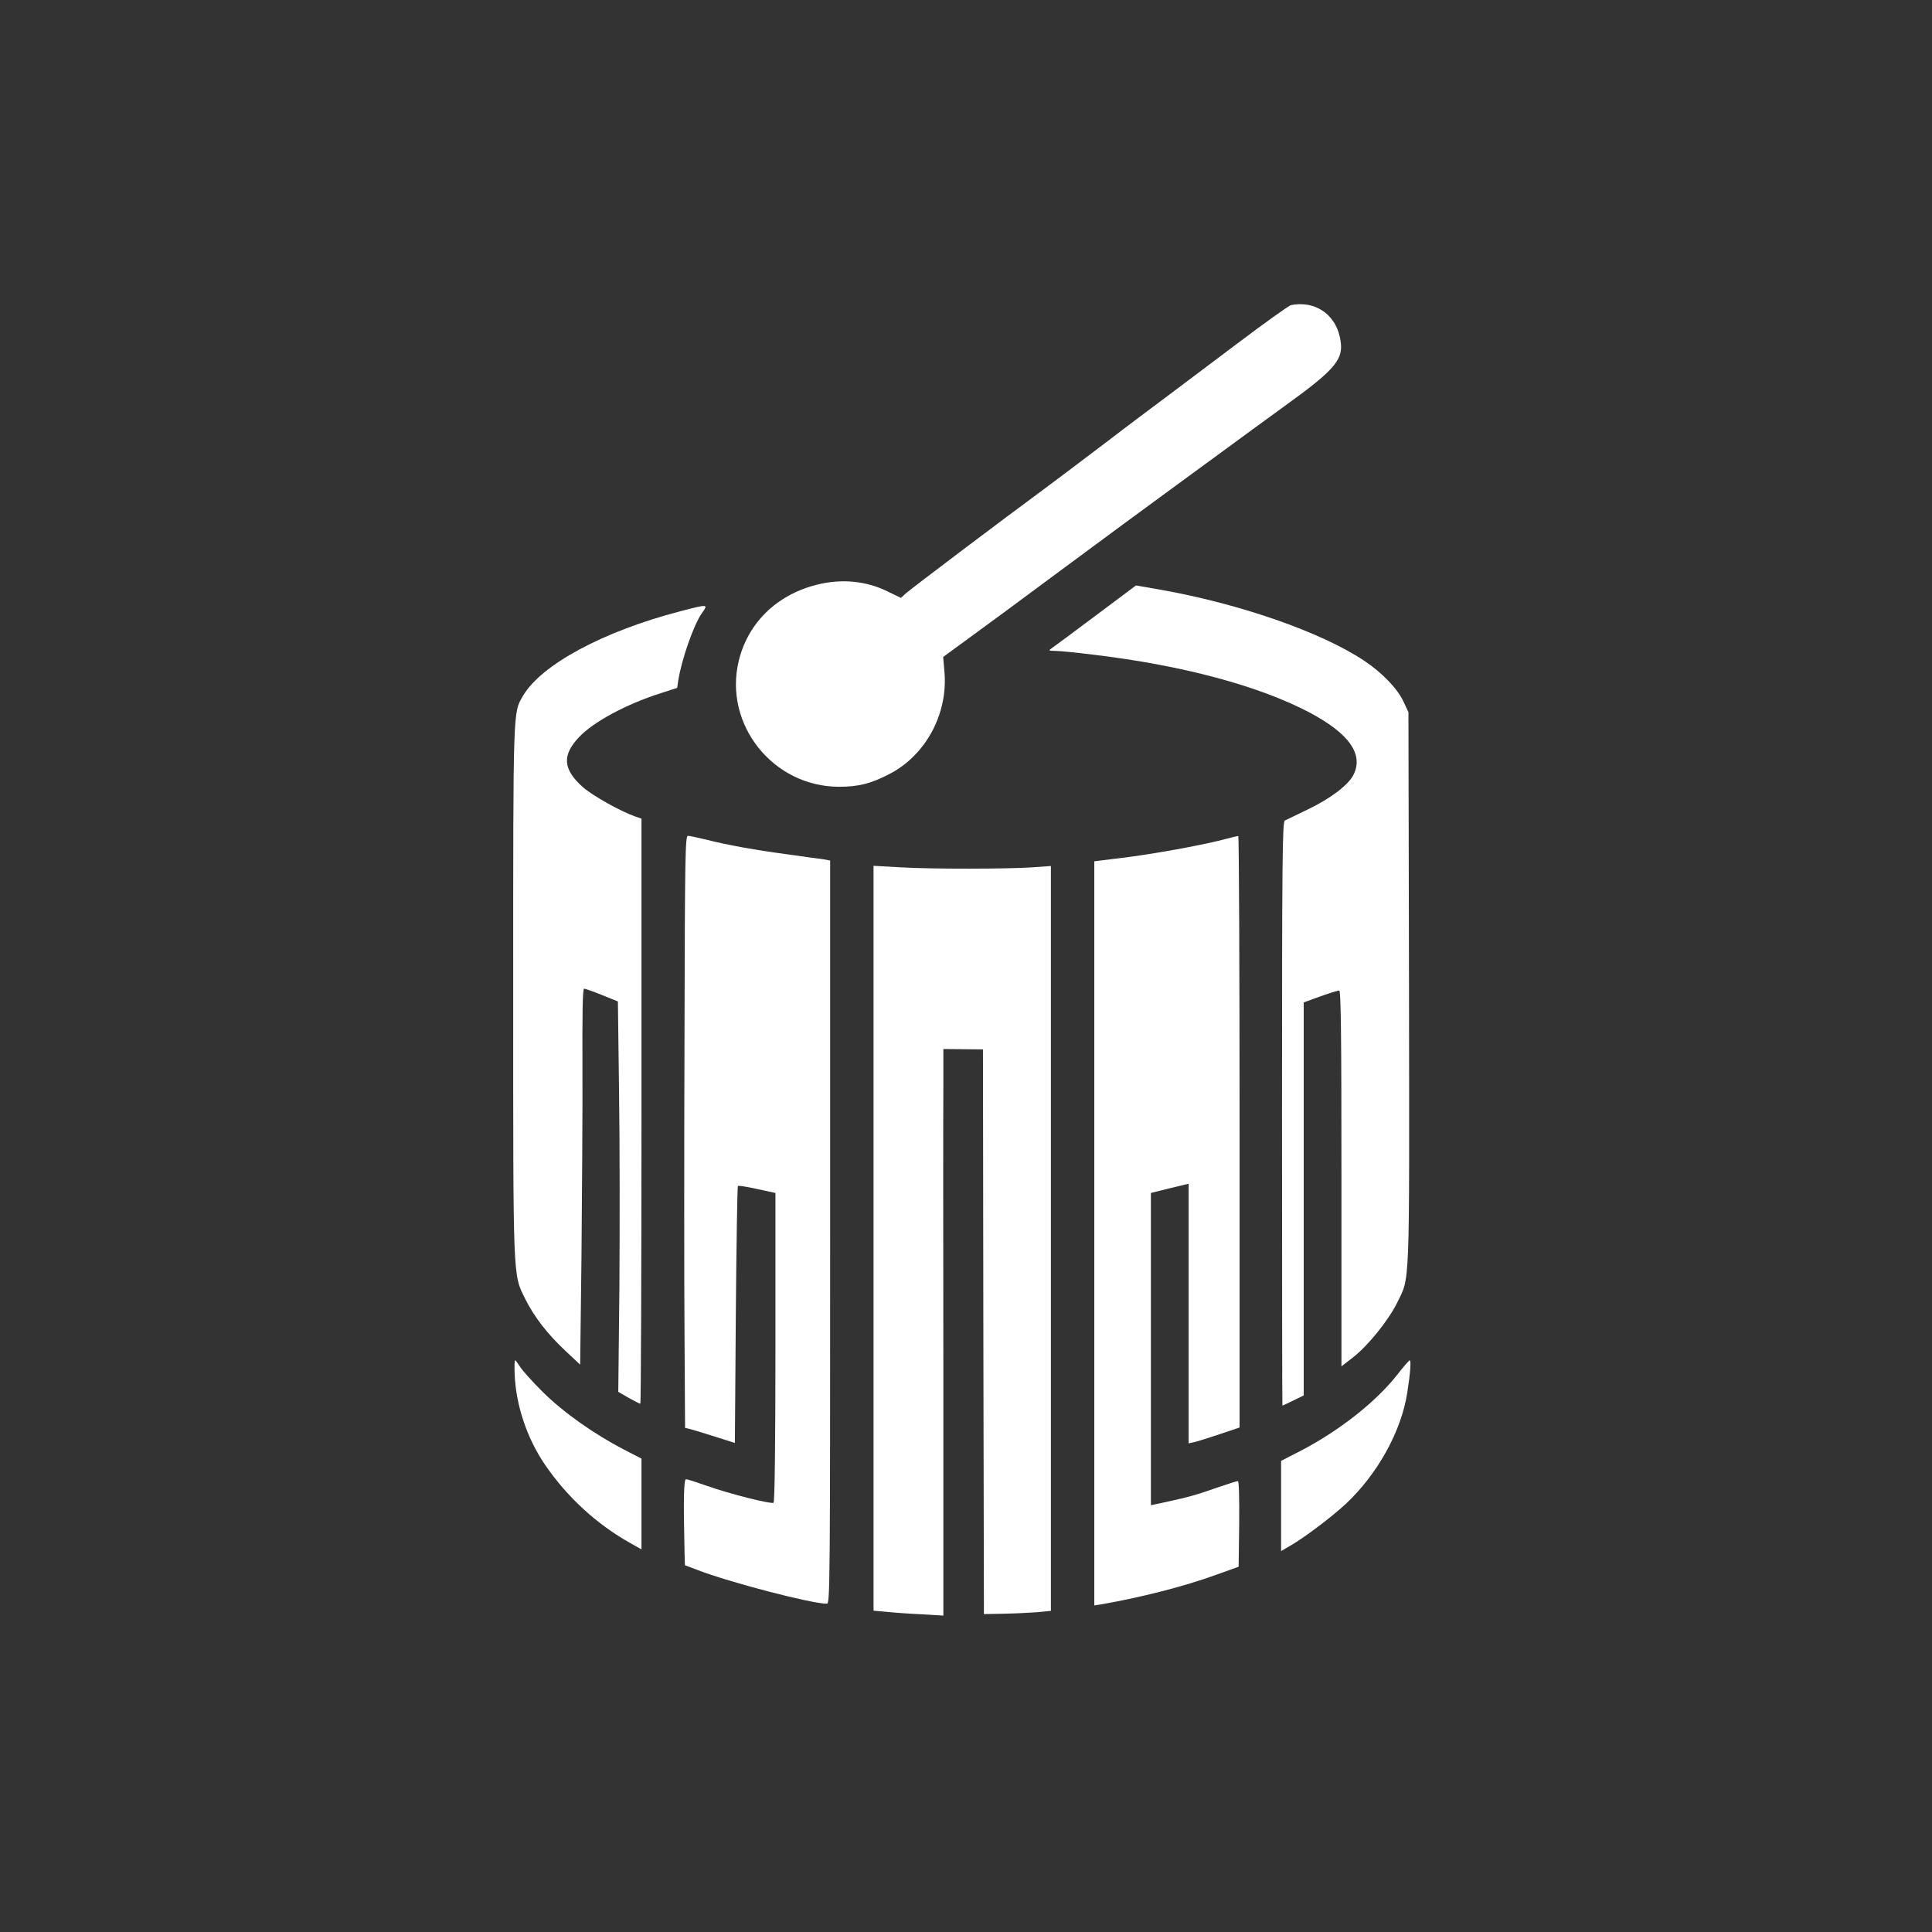 <?xml version="1.0" standalone="no"?>
<!DOCTYPE svg PUBLIC "-//W3C//DTD SVG 20010904//EN"
 "http://www.w3.org/TR/2001/REC-SVG-20010904/DTD/svg10.dtd">
<svg version="1.0" xmlns="http://www.w3.org/2000/svg"
 width="1024pt" height="1024pt" viewBox="0 0 1024 1024"
 preserveAspectRatio="xMidYMid meet">

<rect x="0" y="0" width="1024" height="1024" fill="#333333" stroke="none"/>

<g transform="translate(0,1024) scale(0.1,-0.1)"
fill="#ffffff" stroke="none">
<path d="M6843 8623 c-11 -2 -141 -95 -288 -206 -147 -111 -316 -238 -375
-282 -59 -44 -197 -147 -305 -230 -108 -82 -255 -193 -325 -245 -239 -176
-725 -543 -750 -566 l-25 -23 -70 34 c-115 57 -247 69 -379 35 -211 -54 -363
-203 -411 -405 -80 -336 183 -665 532 -665 103 0 168 16 268 68 191 99 309
317 291 537 l-7 83 123 90 c68 49 292 214 499 368 207 153 457 338 555 409 98
72 239 175 314 230 75 55 217 159 315 230 285 206 322 253 296 371 -28 122
-134 191 -258 167z"/>
<path d="M5811 6980 c-116 -87 -221 -165 -233 -173 -23 -16 -22 -16 17 -17 22
0 112 -9 200 -20 471 -56 877 -165 1145 -306 213 -113 290 -224 232 -334 -29
-54 -126 -126 -242 -181 -58 -28 -112 -54 -120 -58 -13 -7 -15 -190 -15 -1555
0 -850 1 -1546 2 -1546 2 0 27 12 58 27 l55 27 0 1042 0 1041 88 32 c48 17 93
31 100 31 9 0 12 -214 12 -996 l0 -996 63 49 c79 62 185 194 231 286 70 143
66 45 64 1669 l-3 1463 -27 58 c-32 68 -114 153 -209 216 -228 151 -655 300
-1076 375 l-132 23 -210 -157z"/>
<path d="M3605 7000 c-407 -106 -735 -282 -833 -448 -53 -92 -52 -48 -52
-1564 0 -1557 -2 -1498 64 -1633 47 -94 117 -185 212 -274 l79 -74 7 579 c3
318 6 767 5 997 -1 287 1 417 9 417 5 0 48 -15 95 -34 l84 -34 6 -474 c4 -260
4 -725 2 -1034 l-6 -561 55 -32 c31 -17 58 -31 62 -31 3 0 6 698 6 1551 l0
1550 -32 11 c-80 28 -228 111 -280 157 -104 94 -110 167 -20 263 76 81 247
174 434 234 l87 28 6 40 c18 112 82 295 125 356 35 49 35 49 -115 10z"/>
<path d="M3628 4748 c-2 -585 -2 -1291 0 -1569 l3 -507 22 -5 c12 -3 72 -21
132 -40 l110 -35 5 678 c3 373 8 681 11 684 3 3 49 -4 102 -16 l97 -21 0 -818
c0 -521 -4 -820 -10 -824 -14 -8 -237 48 -354 90 -54 19 -104 35 -110 35 -12
0 -14 -114 -8 -375 l2 -81 69 -26 c162 -63 601 -178 684 -178 16 0 17 100 17
1970 l0 1969 -32 6 c-18 2 -103 14 -188 26 -173 23 -326 50 -442 80 -42 10
-83 19 -92 19 -14 0 -16 -110 -18 -1062z"/>
<path d="M6480 5789 c-121 -31 -376 -77 -534 -96 l-146 -18 0 -1972 0 -1972
33 5 c209 36 442 95 612 157 l120 43 3 227 c1 134 -1 227 -7 227 -5 0 -53 -15
-108 -34 -111 -39 -150 -50 -269 -76 l-84 -18 0 828 0 827 100 25 100 24 0
-688 0 -688 28 6 c15 3 75 22 135 42 l107 36 0 1568 c0 862 -3 1568 -7 1567
-5 0 -42 -9 -83 -20z"/>
<path d="M4630 3677 l0 -1974 68 -6 c37 -4 120 -10 185 -13 l117 -7 0 1299
c-1 714 -1 1390 0 1501 l0 203 105 -1 105 -1 2 -1497 3 -1496 105 2 c58 1 138
5 178 8 l72 7 0 1974 0 1974 -97 -7 c-135 -9 -528 -10 -700 0 l-143 8 0 -1974z"/>
<path d="M2728 2953 c7 -162 65 -335 159 -474 118 -173 274 -317 456 -419 l57
-32 0 241 0 240 -91 47 c-162 84 -323 198 -433 307 -56 56 -111 117 -121 135
-11 17 -22 32 -25 32 -3 0 -4 -35 -2 -77z"/>
<path d="M7402 2949 c-114 -143 -305 -293 -509 -399 l-103 -53 0 -239 0 -239
48 28 c74 42 222 154 296 223 169 159 294 386 325 590 16 102 21 170 13 170
-4 0 -36 -37 -70 -81z"/>
</g>
</svg>
